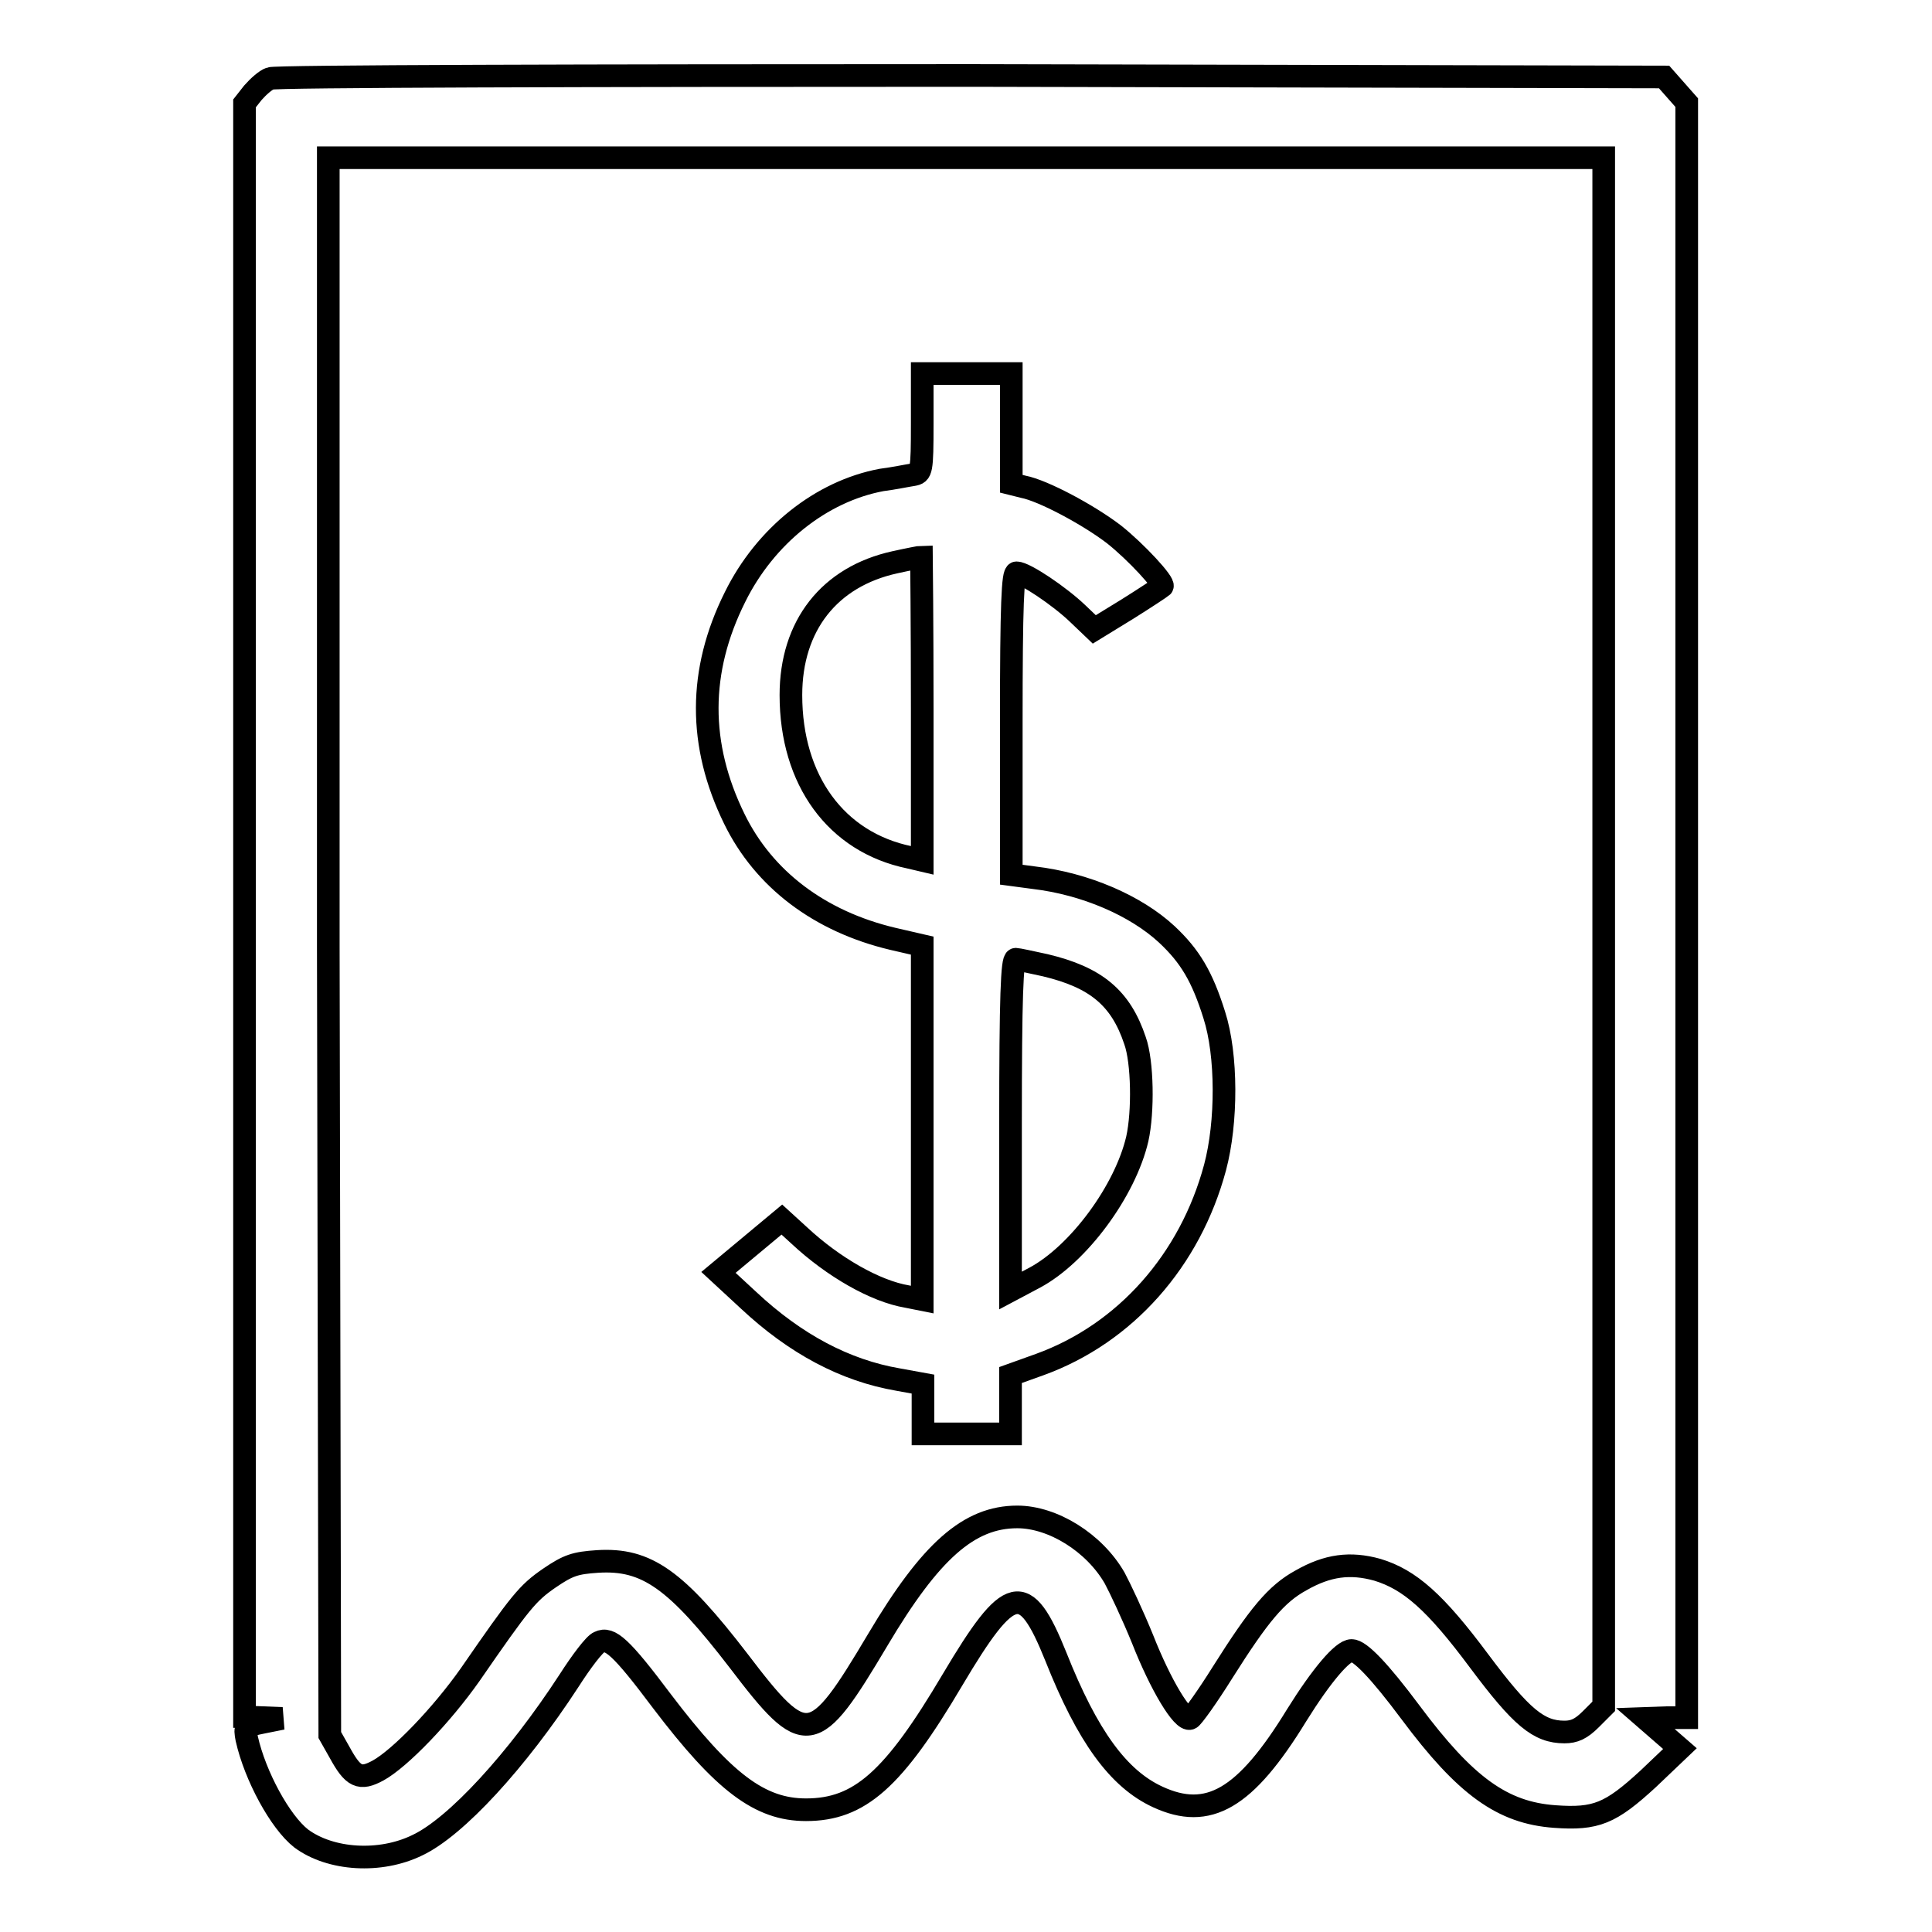 <?xml version="1.0" encoding="utf-8"?>
<!-- Svg Vector Icons : http://www.onlinewebfonts.com/icon -->
<!DOCTYPE svg PUBLIC "-//W3C//DTD SVG 1.1//EN" "http://www.w3.org/Graphics/SVG/1.1/DTD/svg11.dtd">
<svg version="1.1" xmlns="http://www.w3.org/2000/svg" xmlns:xlink="http://www.w3.org/1999/xlink" x="0px" y="0px" viewBox="0 0 256 256" enable-background="new 0 0 256 256" xml:space="preserve">
<g><g><g><path stroke-width="3" fill-opacity="0" stroke="#000000"  d="M35.8,10.4c-0.6,0.2-1.6,1.1-2.3,1.9l-1.1,1.4v106.9v106.9l2.5,0.1l2.5,0.1l-2.5,0.5c-2.5,0.5-2.5,0.6-2.2,2.2c1.1,4.9,4.4,11,7.2,13.2c3.9,2.9,10.5,3.3,15.4,0.9c5.1-2.4,13.2-11.2,20.1-21.8c1.6-2.5,3.4-4.9,4-5.1c1.4-0.7,2.9,0.6,8.3,7.8c8.2,10.8,13,14.4,19.1,14.4c7.1,0,11.6-4,19.4-17.2c7.6-12.8,9.6-13.3,13.7-3.1c4.2,10.6,8.3,16.2,13.5,18.6c6.7,3.1,11.6,0.3,18.4-10.8c3.3-5.3,6.1-8.6,7.3-8.6c1.1,0,3.7,2.7,7.8,8.2c7.3,9.8,12.2,13.3,19.1,13.8c5.5,0.4,7.4-0.4,12.4-5l4.2-4l-2.3-2l-2.3-2l2.8-0.1h2.7v-107v-107l-1.5-1.7l-1.5-1.7L128.7,10C78.2,10,36.3,10.1,35.8,10.4z M212.5,123.5v102.6l-1.7,1.7c-1.3,1.3-2.2,1.7-3.5,1.7c-3.4,0-5.7-1.9-11.3-9.4c-5.8-7.8-9.2-10.8-13.5-12.1c-3.6-1-6.6-0.6-10.1,1.4c-3.3,1.8-5.6,4.6-10.4,12.2c-2,3.2-4,6-4.3,6.1c-1,0.4-3.9-4.4-6.3-10.5c-1.3-3.2-3-6.8-3.7-8.1c-2.7-4.7-8.2-8.1-12.9-8.1c-6.4,0-11.5,4.5-18.5,16.3c-8.5,14.3-9.5,14.5-18.4,2.8c-8.3-10.8-12.2-13.6-18.7-13.2c-3,0.2-3.9,0.5-6.4,2.2c-2.9,2-3.8,3.1-10.5,12.8c-3.8,5.4-9.3,11.1-12.2,12.7c-2.4,1.3-3.3,0.9-5.1-2.4l-1.3-2.3l-0.2-104.5L43.5,20.9H128h84.5V123.5z"/><path stroke-width="3" fill-opacity="0" stroke="#000000"  d="M122.2,56.1c0,6.4-0.1,6.6-1.2,6.8c-0.7,0.1-2.6,0.5-4.2,0.7c-8,1.5-15.4,7.4-19.4,15.5c-4.9,9.8-4.9,19.6-0.1,29.4c3.9,8,11.3,13.6,21,15.9l3.9,0.9v23.5v23.4l-2-0.4c-4.2-0.7-9.8-3.9-14.3-8.1l-2.3-2.1l-4.2,3.5l-4.2,3.5l4,3.7c6.2,5.8,12.8,9.3,19.8,10.5l3.3,0.6v3.3v3.3h5.8h5.8v-3.9v-3.9l3.9-1.4c11.3-4.1,19.9-13.8,23.2-26.1c1.6-6,1.6-14.9-0.1-20.2c-1.6-5.1-3.2-7.8-6.3-10.7c-4.1-3.8-10.8-6.7-17.6-7.5l-3-0.4v-20c0-16.1,0.2-20,0.7-20c1.1,0,5.7,3.1,8.1,5.4l2.2,2.1l4.4-2.7c2.4-1.5,4.5-2.9,4.6-3c0.4-0.4-3.5-4.6-6.4-6.9c-3.4-2.6-9.4-5.8-12-6.3l-1.6-0.4v-7.3v-7.3H128h-5.8V56.1z M122.2,93.9V114l-1.7-0.4c-9.7-2-15.7-10.2-15.7-21.5c0-9.2,5.1-15.7,13.8-17.6c1.8-0.4,3.4-0.7,3.5-0.7C122.1,73.8,122.2,82.8,122.2,93.9z M138.5,127.9c6.7,1.6,10,4.3,11.9,10c1,2.8,1.1,9.4,0.3,13c-1.6,6.9-7.8,15.3-13.6,18.4l-3.2,1.7v-21.9c0-17.2,0.2-22,0.7-22C134.8,127.1,136.7,127.5,138.5,127.9z"/></g></g></g>
</svg>